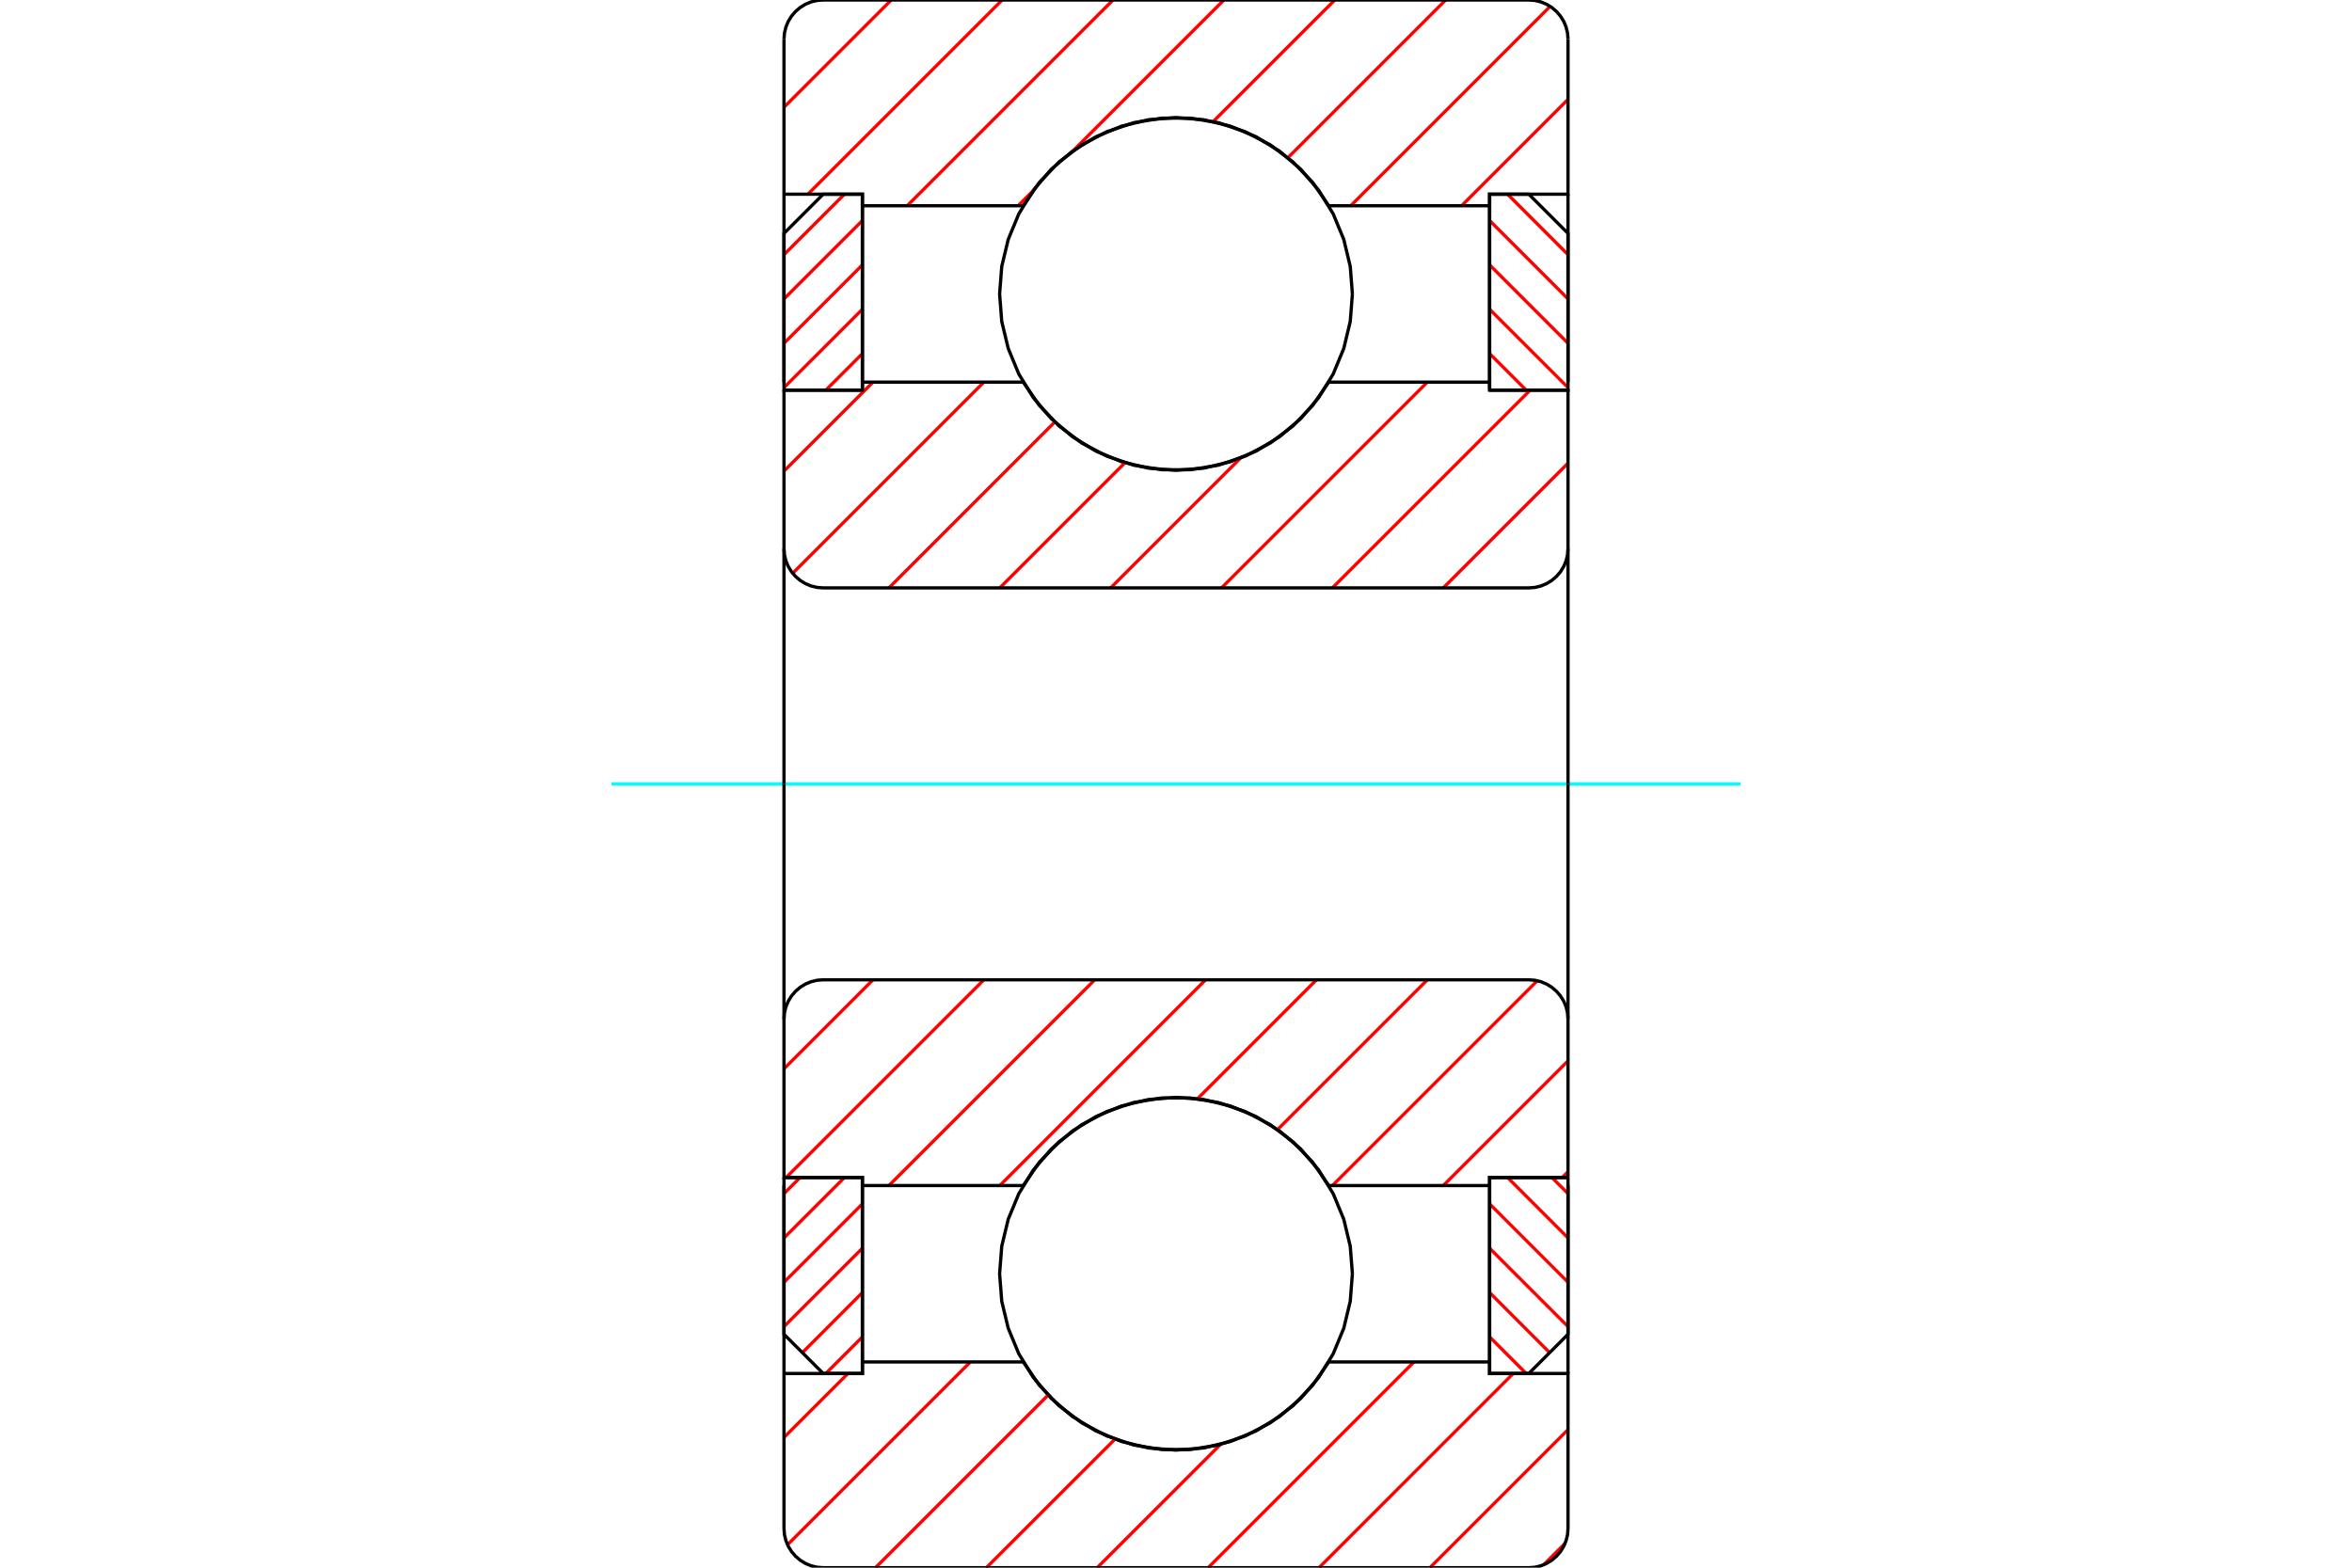 <?xml version="1.0" standalone="no"?>
<!DOCTYPE svg PUBLIC "-//W3C//DTD SVG 1.1//EN"
	"http://www.w3.org/Graphics/SVG/1.1/DTD/svg11.dtd">
<svg xmlns="http://www.w3.org/2000/svg" height="100%" width="100%" viewBox="0 0 36000 24000">
	<rect x="-1800" y="-1200" width="39600" height="26400" style="fill:#FFF"/>
	<g style="fill:none; fill-rule:evenodd" transform="matrix(1 0 0 1 0 0)">
		<g style="fill:none; stroke:#000; stroke-width:50; shape-rendering:geometricPrecision">
		</g>
		<g style="fill:none; stroke:#F00; stroke-width:50; shape-rendering:geometricPrecision">
			<line x1="12246" y1="18027" x2="12000" y2="18273"/>
			<line x1="12925" y1="18027" x2="12000" y2="18952"/>
			<line x1="13200" y1="18430" x2="12000" y2="19630"/>
			<line x1="13200" y1="19109" x2="12000" y2="20309"/>
			<line x1="13200" y1="19788" x2="12281" y2="20708"/>
			<line x1="13200" y1="20467" x2="12640" y2="21027"/>
		</g>
		<g style="fill:none; stroke:#000; stroke-width:50; shape-rendering:geometricPrecision">
			<polyline points="12000,18027 12000,20427 12600,21027 13200,21027 13200,18027 12000,18027"/>
		</g>
		<g style="fill:none; stroke:#0FF; stroke-width:50; shape-rendering:geometricPrecision">
			<line x1="9360" y1="12000" x2="26640" y2="12000"/>
		</g>
		<g style="fill:none; stroke:#F00; stroke-width:50; shape-rendering:geometricPrecision">
			<line x1="12925" y1="2973" x2="12000" y2="3898"/>
			<line x1="13200" y1="3376" x2="12000" y2="4576"/>
			<line x1="13200" y1="4055" x2="12000" y2="5255"/>
			<line x1="13200" y1="4734" x2="12000" y2="5934"/>
			<line x1="13200" y1="5413" x2="12640" y2="5973"/>
		</g>
		<g style="fill:none; stroke:#000; stroke-width:50; shape-rendering:geometricPrecision">
			<polyline points="13200,5973 13200,2973 12600,2973 12000,3573 12000,5973 13200,5973"/>
		</g>
		<g style="fill:none; stroke:#F00; stroke-width:50; shape-rendering:geometricPrecision">
			<line x1="23754" y1="18027" x2="24000" y2="18273"/>
			<line x1="23075" y1="18027" x2="24000" y2="18952"/>
			<line x1="22800" y1="18430" x2="24000" y2="19630"/>
			<line x1="22800" y1="19109" x2="24000" y2="20309"/>
			<line x1="22800" y1="19788" x2="23719" y2="20708"/>
			<line x1="22800" y1="20467" x2="23360" y2="21027"/>
		</g>
		<g style="fill:none; stroke:#000; stroke-width:50; shape-rendering:geometricPrecision">
			<polyline points="24000,18027 24000,20427 23400,21027 22800,21027 22800,18027 24000,18027"/>
		</g>
		<g style="fill:none; stroke:#F00; stroke-width:50; shape-rendering:geometricPrecision">
			<line x1="23075" y1="2973" x2="24000" y2="3898"/>
			<line x1="22800" y1="3376" x2="24000" y2="4576"/>
			<line x1="22800" y1="4055" x2="24000" y2="5255"/>
			<line x1="22800" y1="4734" x2="24000" y2="5934"/>
			<line x1="22800" y1="5413" x2="23360" y2="5973"/>
		</g>
		<g style="fill:none; stroke:#000; stroke-width:50; shape-rendering:geometricPrecision">
			<polyline points="22800,5973 22800,2973 23400,2973 24000,3573 24000,5973 22800,5973"/>
			<polyline points="20700,4500 20667,4078 20568,3666 20406,3274 20184,2913 19909,2591 19587,2316 19226,2094 18834,1932 18422,1833 18000,1800 17578,1833 17166,1932 16774,2094 16413,2316 16091,2591 15816,2913 15594,3274 15432,3666 15333,4078 15300,4500 15333,4922 15432,5334 15594,5726 15816,6087 16091,6409 16413,6684 16774,6906 17166,7068 17578,7167 18000,7200 18422,7167 18834,7068 19226,6906 19587,6684 19909,6409 20184,6087 20406,5726 20568,5334 20667,4922 20700,4500"/>
			<polyline points="20700,19500 20667,19078 20568,18666 20406,18274 20184,17913 19909,17591 19587,17316 19226,17094 18834,16932 18422,16833 18000,16800 17578,16833 17166,16932 16774,17094 16413,17316 16091,17591 15816,17913 15594,18274 15432,18666 15333,19078 15300,19500 15333,19922 15432,20334 15594,20726 15816,21087 16091,21409 16413,21684 16774,21906 17166,22068 17578,22167 18000,22200 18422,22167 18834,22068 19226,21906 19587,21684 19909,21409 20184,21087 20406,20726 20568,20334 20667,19922 20700,19500"/>
		</g>
		<g style="fill:none; stroke:#F00; stroke-width:50; shape-rendering:geometricPrecision">
			<line x1="23955" y1="23628" x2="23628" y2="23955"/>
			<line x1="24000" y1="21886" x2="21886" y2="24000"/>
			<line x1="23162" y1="21027" x2="20189" y2="24000"/>
			<line x1="21642" y1="20850" x2="18492" y2="24000"/>
			<line x1="18683" y1="22111" x2="16794" y2="24000"/>
			<line x1="17065" y1="22033" x2="15097" y2="24000"/>
			<line x1="16042" y1="21358" x2="13400" y2="24000"/>
			<line x1="14853" y1="20850" x2="12054" y2="23649"/>
			<line x1="12979" y1="21027" x2="12000" y2="22006"/>
			<line x1="24000" y1="1521" x2="22371" y2="3150"/>
			<line x1="23727" y1="97" x2="20674" y2="3150"/>
			<line x1="22127" y1="0" x2="19713" y2="2414"/>
			<line x1="20430" y1="0" x2="18568" y2="1862"/>
			<line x1="18733" y1="0" x2="16422" y2="2311"/>
			<line x1="15810" y1="2923" x2="15583" y2="3150"/>
			<line x1="17036" y1="0" x2="13886" y2="3150"/>
			<line x1="15339" y1="0" x2="12366" y2="2973"/>
			<line x1="13642" y1="0" x2="12000" y2="1642"/>
		</g>
		<g style="fill:none; stroke:#000; stroke-width:50; shape-rendering:geometricPrecision">
			<polyline points="12000,5850 12000,2973 12000,600"/>
			<polyline points="12600,0 12506,7 12415,29 12328,65 12247,115 12176,176 12115,247 12065,328 12029,415 12007,506 12000,600"/>
			<line x1="12600" y1="0" x2="23400" y2="0"/>
			<polyline points="24000,600 23993,506 23971,415 23935,328 23885,247 23824,176 23753,115 23672,65 23585,29 23494,7 23400,0"/>
			<polyline points="24000,600 24000,2973 22800,2973 22800,3150 22800,5850"/>
			<polyline points="22800,3150 20338,3150 20091,2792 19790,2479 19443,2218 19058,2016 18646,1878 18217,1809 17783,1809 17354,1878 16942,2016 16557,2218 16210,2479 15909,2792 15662,3150 13200,3150 13200,5850"/>
			<polyline points="13200,3150 13200,2973 12000,2973"/>
			<line x1="24000" y1="2973" x2="24000" y2="5850"/>
			<line x1="24000" y1="18150" x2="24000" y2="21027"/>
			<polyline points="12000,21027 13200,21027 13200,20850"/>
			<polyline points="13200,18150 13200,20850 15662,20850 15909,21208 16210,21521 16557,21782 16942,21984 17354,22122 17783,22191 18217,22191 18646,22122 19058,21984 19443,21782 19790,21521 20091,21208 20338,20850 22800,20850"/>
			<polyline points="22800,18150 22800,20850 22800,21027 24000,21027 24000,23400"/>
			<polyline points="23400,24000 23494,23993 23585,23971 23672,23935 23753,23885 23824,23824 23885,23753 23935,23672 23971,23585 23993,23494 24000,23400"/>
			<line x1="23400" y1="24000" x2="12600" y2="24000"/>
			<polyline points="12000,23400 12007,23494 12029,23585 12065,23672 12115,23753 12176,23824 12247,23885 12328,23935 12415,23971 12506,23993 12600,24000"/>
			<polyline points="12000,23400 12000,21027 12000,18150"/>
		</g>
		<g style="fill:none; stroke:#F00; stroke-width:50; shape-rendering:geometricPrecision">
			<line x1="24000" y1="17938" x2="23911" y2="18027"/>
			<line x1="24000" y1="16241" x2="22091" y2="18150"/>
			<line x1="23530" y1="15014" x2="20394" y2="18150"/>
			<line x1="21847" y1="15000" x2="19554" y2="17293"/>
			<line x1="20150" y1="15000" x2="18329" y2="16821"/>
			<line x1="18453" y1="15000" x2="15303" y2="18150"/>
			<line x1="16756" y1="15000" x2="13606" y2="18150"/>
			<line x1="15059" y1="15000" x2="12032" y2="18027"/>
			<line x1="13362" y1="15000" x2="12000" y2="16362"/>
		</g>
		<g style="fill:none; stroke:#000; stroke-width:50; shape-rendering:geometricPrecision">
			<line x1="24000" y1="12000" x2="24000" y2="18027"/>
			<polyline points="24000,15600 23993,15506 23971,15415 23935,15328 23885,15247 23824,15176 23753,15115 23672,15065 23585,15029 23494,15007 23400,15000 12600,15000 12506,15007 12415,15029 12328,15065 12247,15115 12176,15176 12115,15247 12065,15328 12029,15415 12007,15506 12000,15600 12000,18027 13200,18027 13200,18150 15662,18150"/>
			<polyline points="20338,18150 20091,17792 19790,17479 19443,17218 19058,17016 18646,16878 18217,16809 17783,16809 17354,16878 16942,17016 16557,17218 16210,17479 15909,17792 15662,18150"/>
			<polyline points="20338,18150 22800,18150 22800,18027 24000,18027"/>
			<line x1="12000" y1="12000" x2="12000" y2="15600"/>
		</g>
		<g style="fill:none; stroke:#F00; stroke-width:50; shape-rendering:geometricPrecision">
			<line x1="24000" y1="7091" x2="22091" y2="9000"/>
			<line x1="23421" y1="5973" x2="20394" y2="9000"/>
			<line x1="21847" y1="5850" x2="18697" y2="9000"/>
			<line x1="18989" y1="7011" x2="17000" y2="9000"/>
			<line x1="17219" y1="7084" x2="15303" y2="9000"/>
			<line x1="16145" y1="6460" x2="13606" y2="9000"/>
			<line x1="15059" y1="5850" x2="12133" y2="8776"/>
			<line x1="13362" y1="5850" x2="12000" y2="7212"/>
		</g>
		<g style="fill:none; stroke:#000; stroke-width:50; shape-rendering:geometricPrecision">
			<line x1="12000" y1="12000" x2="12000" y2="5973"/>
			<polyline points="12000,8400 12007,8494 12029,8585 12065,8672 12115,8753 12176,8824 12247,8885 12328,8935 12415,8971 12506,8993 12600,9000 23400,9000 23494,8993 23585,8971 23672,8935 23753,8885 23824,8824 23885,8753 23935,8672 23971,8585 23993,8494 24000,8400 24000,5973 22800,5973 22800,5850 20338,5850"/>
			<polyline points="15662,5850 15909,6208 16210,6521 16557,6782 16942,6984 17354,7122 17783,7191 18217,7191 18646,7122 19058,6984 19443,6782 19790,6521 20091,6208 20338,5850"/>
			<polyline points="15662,5850 13200,5850 13200,5973 12000,5973"/>
			<line x1="24000" y1="12000" x2="24000" y2="8400"/>
		</g>
	</g>
</svg>
